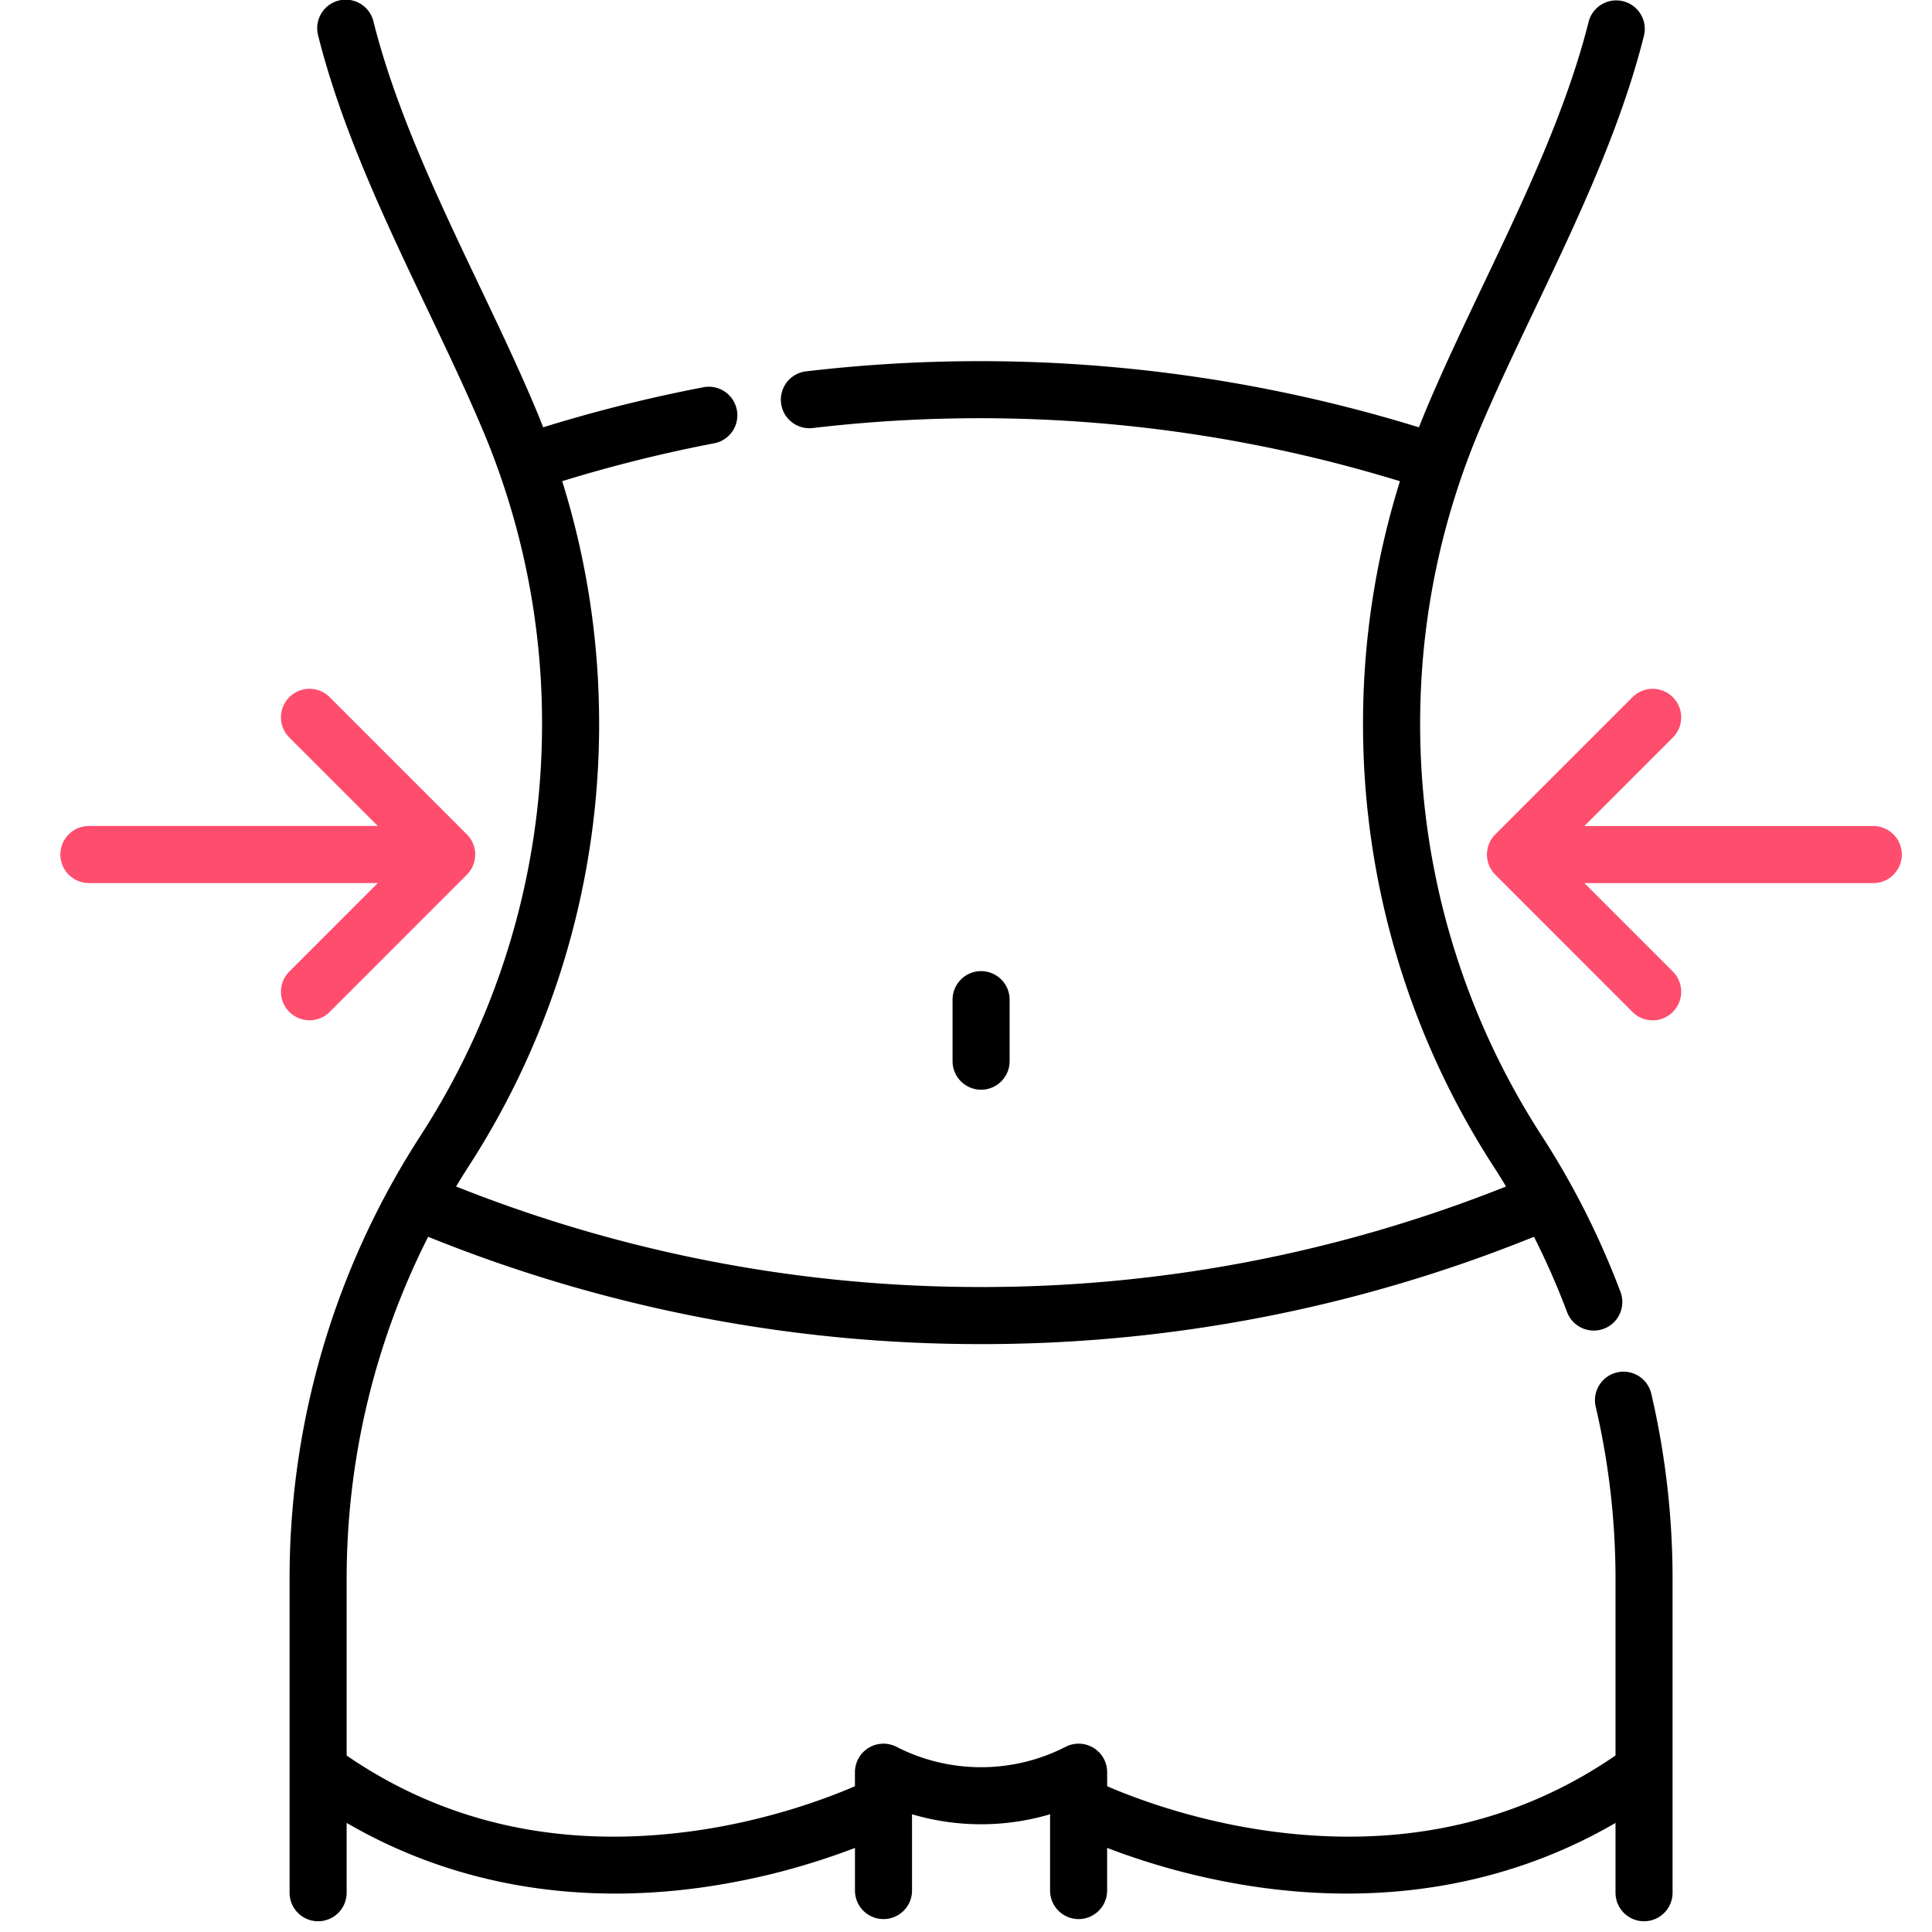 <svg width="64" height="64" fill="none" xmlns="http://www.w3.org/2000/svg"><path d="M54.701 46.169a.945.945 0 1 0-1.841.429c.435 1.867.656 3.787.656 5.705v5.85c-3.286 2.258-7.143 3.1-11.473 2.503-2.5-.345-4.477-1.1-5.367-1.485v-.464a.945.945 0 0 0-1.377-.841c-1.753.9-3.848.9-5.601 0a.945.945 0 0 0-1.377.841v.464c-.89.385-2.866 1.14-5.365 1.485-4.33.597-8.187-.245-11.473-2.502v-5.851c0-3.96.928-7.83 2.7-11.333A48.7 48.7 0 0 0 32.5 44.525a48.694 48.694 0 0 0 18.315-3.555c.41.811.776 1.645 1.096 2.494a.945.945 0 1 0 1.77-.665 27.046 27.046 0 0 0-2.587-5.14l-.02-.031a25.064 25.064 0 0 1-4.03-13.649c0-3.385.67-6.682 1.99-9.8.545-1.285 1.16-2.575 1.81-3.941 1.394-2.927 2.836-5.954 3.616-9.062a.945.945 0 0 0-1.833-.46c-.735 2.925-2.135 5.865-3.49 8.71-.63 1.323-1.282 2.692-1.843 4.016-.1.237-.196.475-.29.714A49.302 49.302 0 0 0 26.7 12.302a.945.945 0 0 0 .224 1.877 47.399 47.399 0 0 1 19.451 1.762 26.85 26.85 0 0 0-1.223 8.038 26.949 26.949 0 0 0 4.334 14.677c.139.214.273.43.404.648a46.814 46.814 0 0 1-17.391 3.33 46.814 46.814 0 0 1-17.39-3.33 25.23 25.23 0 0 1 .423-.68 26.951 26.951 0 0 0 4.315-14.645c0-2.748-.411-5.442-1.224-8.039a47.235 47.235 0 0 1 5.035-1.255.945.945 0 0 0-.355-1.857 49.185 49.185 0 0 0-5.309 1.327c-.093-.238-.189-.476-.29-.713-.56-1.323-1.212-2.692-1.843-4.016-1.354-2.844-2.754-5.785-3.489-8.71a.945.945 0 1 0-1.833.46c.78 3.108 2.222 6.135 3.616 9.063.65 1.365 1.265 2.656 1.81 3.941a24.962 24.962 0 0 1 1.991 9.8c0 4.855-1.393 9.574-4.03 13.648l-.02.032a26.951 26.951 0 0 0-4.313 14.643v10.396a.945.945 0 0 0 1.89 0v-2.313c2.658 1.547 5.672 2.341 8.894 2.341.951 0 1.921-.069 2.905-.208a23.288 23.288 0 0 0 5.04-1.304v1.412a.945.945 0 0 0 1.89 0V60.1a8.061 8.061 0 0 0 4.573 0v2.527a.945.945 0 0 0 1.89 0v-1.413a23.285 23.285 0 0 0 5.042 1.306c.984.138 1.953.207 2.904.207 3.222 0 6.237-.794 8.895-2.34v2.312a.945.945 0 0 0 1.89 0V52.303c0-2.062-.237-4.126-.705-6.134Z" fill="#000"/><path d="M32.5 32.17a.945.945 0 0 0-.945.945v2.038a.945.945 0 0 0 1.89 0v-2.038a.945.945 0 0 0-.945-.945Z" fill="#000"/><path d="M62.054 27.363h-9.57l2.931-2.931a.945.945 0 1 0-1.337-1.337l-4.544 4.545a.945.945 0 0 0 0 1.336l4.544 4.545a.942.942 0 0 0 1.337 0 .945.945 0 0 0 0-1.337l-2.93-2.93h9.569a.945.945 0 0 0 0-1.891ZM15.465 27.64l-4.544-4.545a.945.945 0 0 0-1.337 1.336l2.931 2.931h-9.57a.945.945 0 0 0 0 1.89h9.57l-2.931 2.932a.945.945 0 1 0 1.337 1.337l4.544-4.545a.945.945 0 0 0 0-1.337Z" fill="#FF4D6D"/></svg>